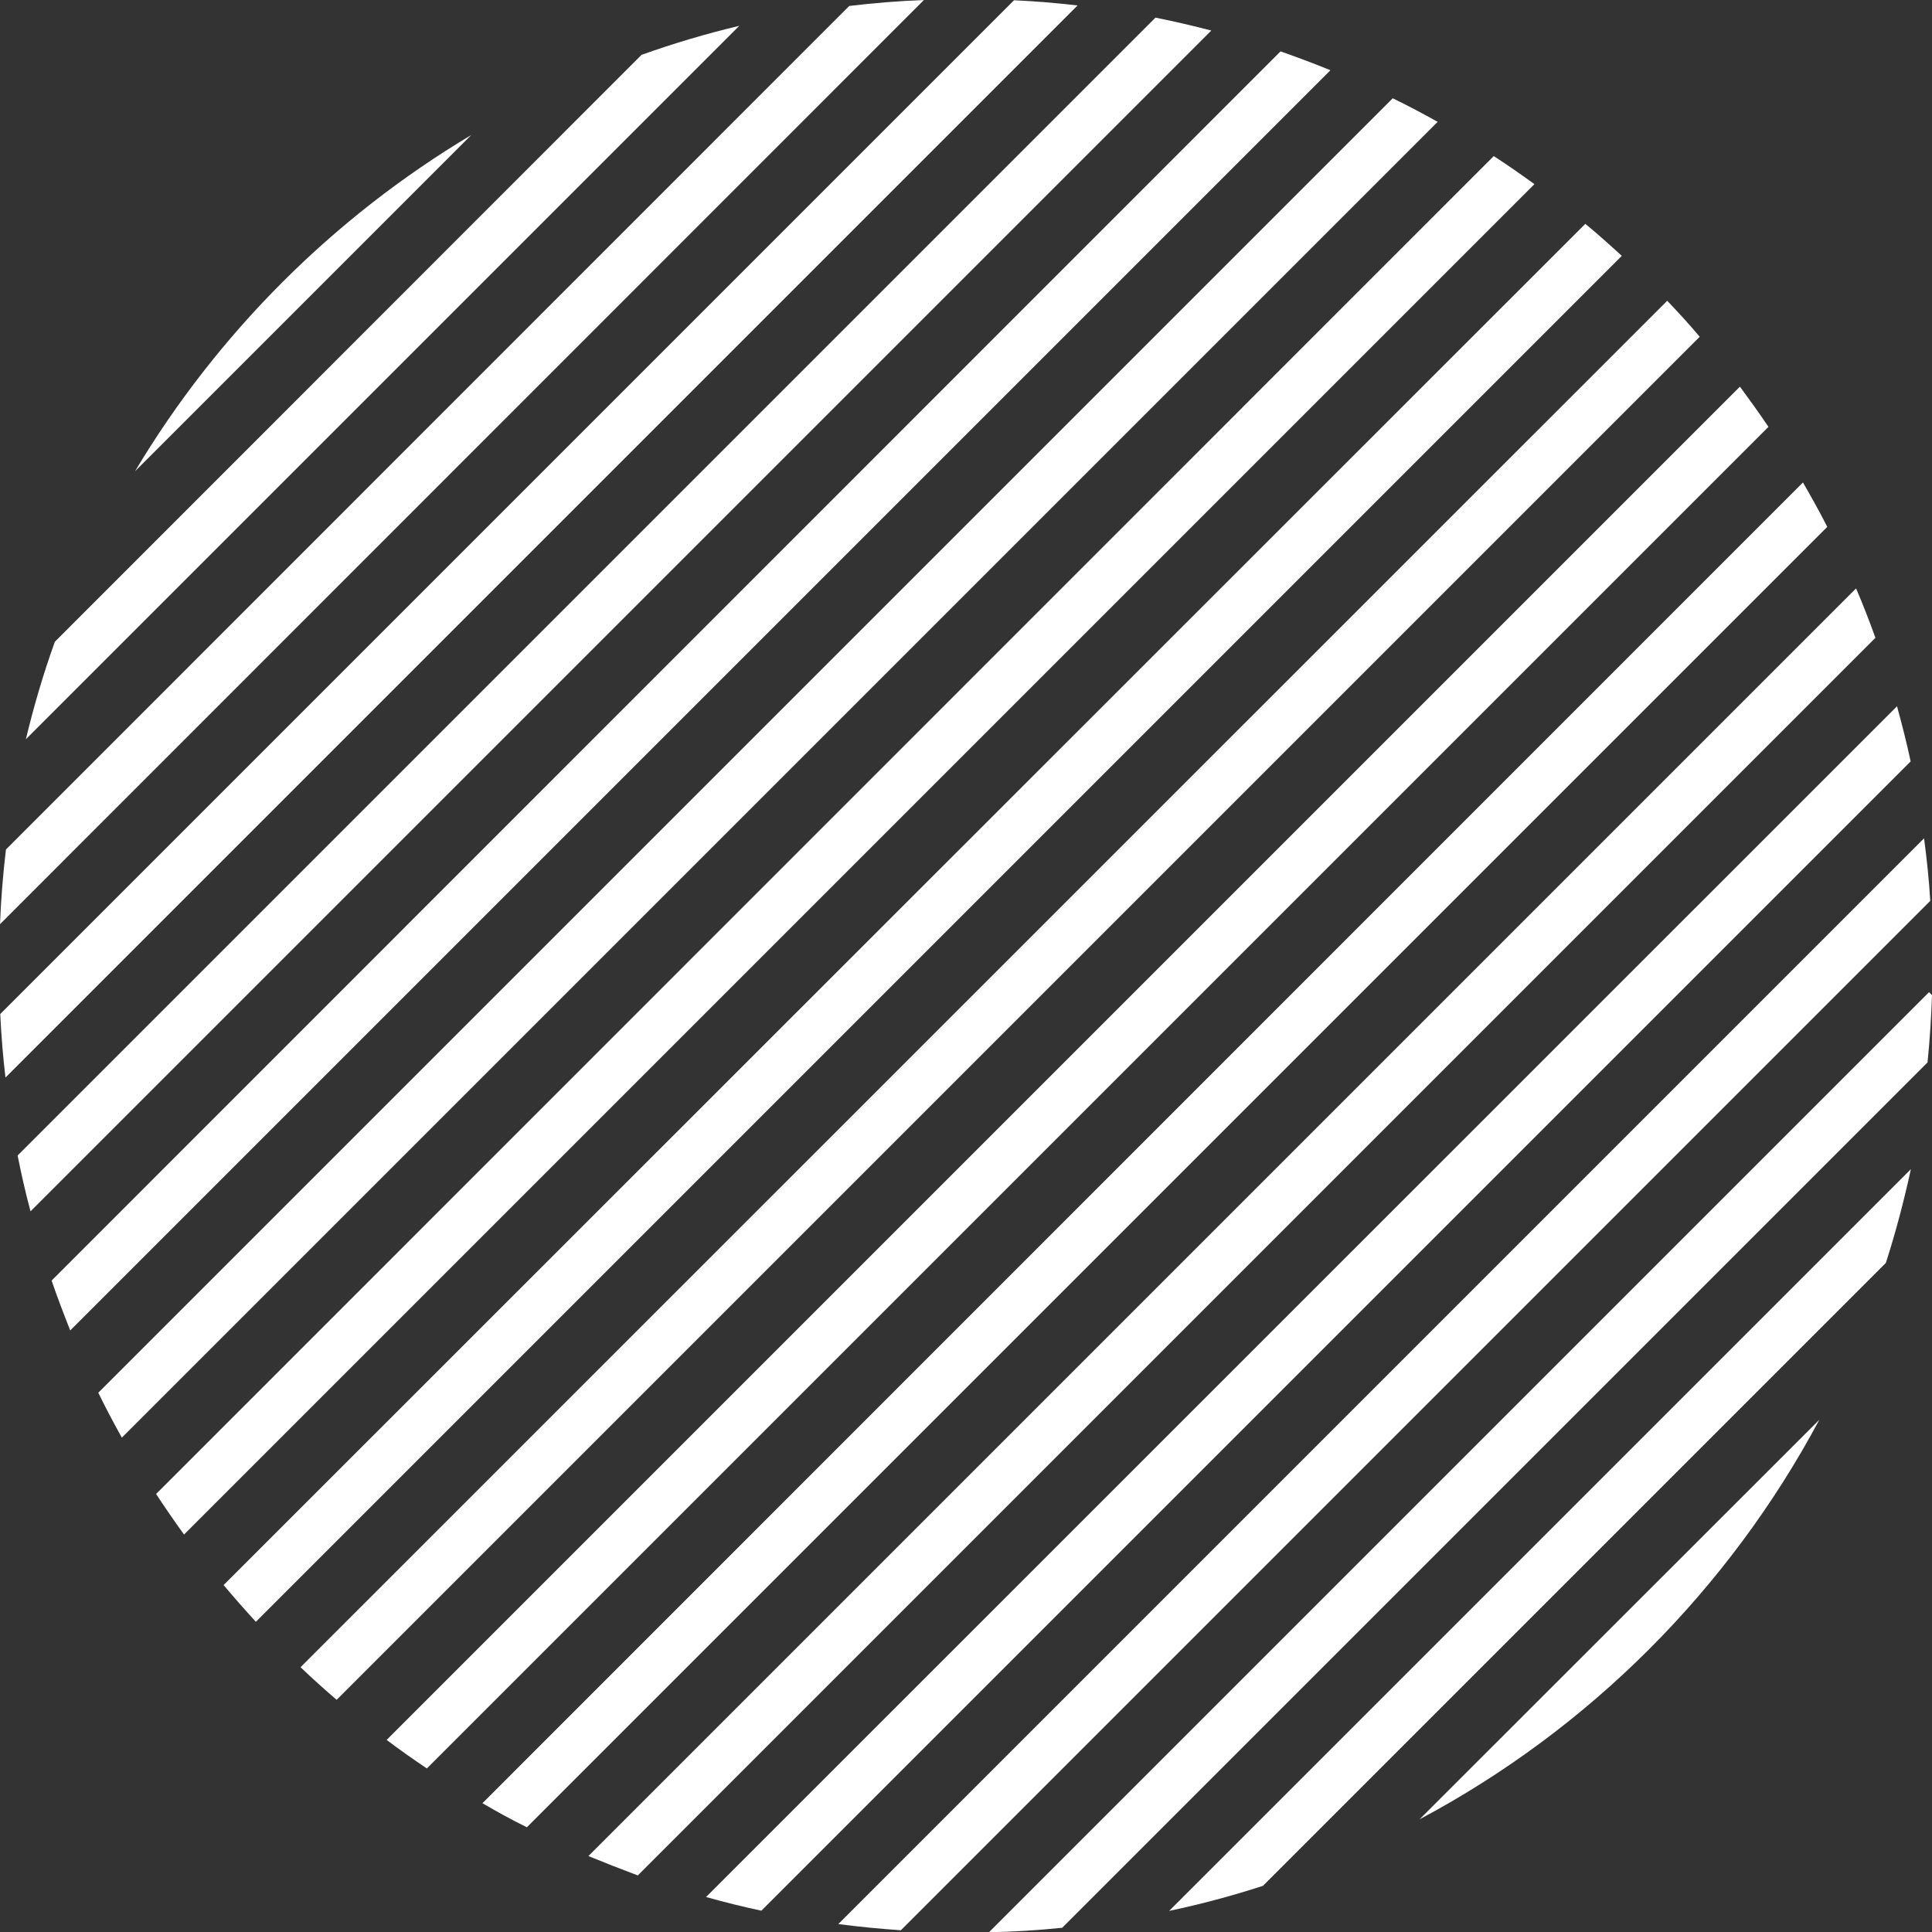<?xml version="1.0" encoding="UTF-8"?><svg id="Calque_2" xmlns="http://www.w3.org/2000/svg" viewBox="0 0 77.85 77.86"><rect x="0" y="0" width="77.85" height="77.86" fill="#333333" stroke="none"/><defs><style>.cls-1{fill:#fff;}</style></defs><g id="Calque_1-2"><g><path class="cls-1" d="M73.31,57.21l-16.11,16.1c6.84-3.64,12.46-9.27,16.11-16.1Z"/><path class="cls-1" d="M50.89,75.99l25.1-25.1c.4-1.24,.73-2.5,1.01-3.78l-29.89,29.89c1.28-.27,2.55-.61,3.78-1.01Z"/><path class="cls-1" d="M39.85,77.86c1-.02,1.98-.08,2.95-.18l34.87-34.87c.09-.89,.15-1.8,.18-2.71l-.12-.12-37.88,37.88Z"/><path class="cls-1" d="M36.3,77.78l41.48-41.48c-.05-.85-.14-1.69-.25-2.52l-43.75,43.75c.83,.11,1.67,.19,2.52,.25Z"/><path class="cls-1" d="M30.68,76.99L76.99,30.68c-.16-.75-.35-1.49-.55-2.22L28.45,76.44c.74,.21,1.48,.39,2.22,.55Z"/><path class="cls-1" d="M25.7,75.57L75.57,25.7c-.24-.67-.5-1.34-.78-1.99L23.71,74.79c.66,.27,1.32,.53,1.99,.78Z"/><path class="cls-1" d="M21.23,73.63L73.63,21.23c-.31-.61-.64-1.2-.98-1.79L19.44,72.66c.58,.34,1.18,.67,1.79,.97Z"/><path class="cls-1" d="M17.2,71.26L71.26,17.2c-.37-.55-.76-1.09-1.15-1.62L15.58,70.11c.53,.4,1.07,.78,1.62,1.15Z"/><path class="cls-1" d="M13.57,68.49L68.49,13.57c-.42-.5-.86-.98-1.31-1.45L12.11,67.18c.47,.45,.96,.89,1.45,1.31Z"/><path class="cls-1" d="M10.31,65.35L65.35,10.31c-.48-.44-.97-.88-1.47-1.29L9.01,63.87c.42,.5,.85,.99,1.3,1.48Z"/><path class="cls-1" d="M7.42,61.83L61.83,7.42c-.54-.39-1.08-.77-1.64-1.13L6.29,60.2c.36,.55,.74,1.1,1.13,1.64Z"/><path class="cls-1" d="M4.91,57.93L57.93,4.91c-.59-.33-1.19-.65-1.81-.95L3.96,56.12c.3,.61,.62,1.22,.95,1.81Z"/><path class="cls-1" d="M2.83,53.61L53.61,2.83c-.66-.27-1.33-.52-2.01-.76L2.08,51.6c.23,.68,.49,1.35,.75,2.01Z"/><path class="cls-1" d="M1.23,48.81L48.81,1.23c-.74-.19-1.5-.37-2.25-.52L.71,46.56c.15,.76,.32,1.51,.52,2.25Z"/><path class="cls-1" d="M.22,43.42L43.42,.22c-.85-.1-1.7-.17-2.56-.21L.01,40.86c.04,.86,.11,1.71,.21,2.56Z"/><path class="cls-1" d="M0,37.24L37.23,0c-1.01,.04-2.02,.12-3.01,.24L.24,34.23c-.12,.99-.2,2-.24,3.01Z"/><path class="cls-1" d="M1.04,29.79L29.79,1.04c-1.34,.32-2.65,.71-3.94,1.17L2.21,25.86c-.46,1.28-.85,2.6-1.17,3.94Z"/><path class="cls-1" d="M5.44,18.99L18.99,5.44c-5.56,3.32-10.22,7.98-13.55,13.55Z"/></g></g></svg>
